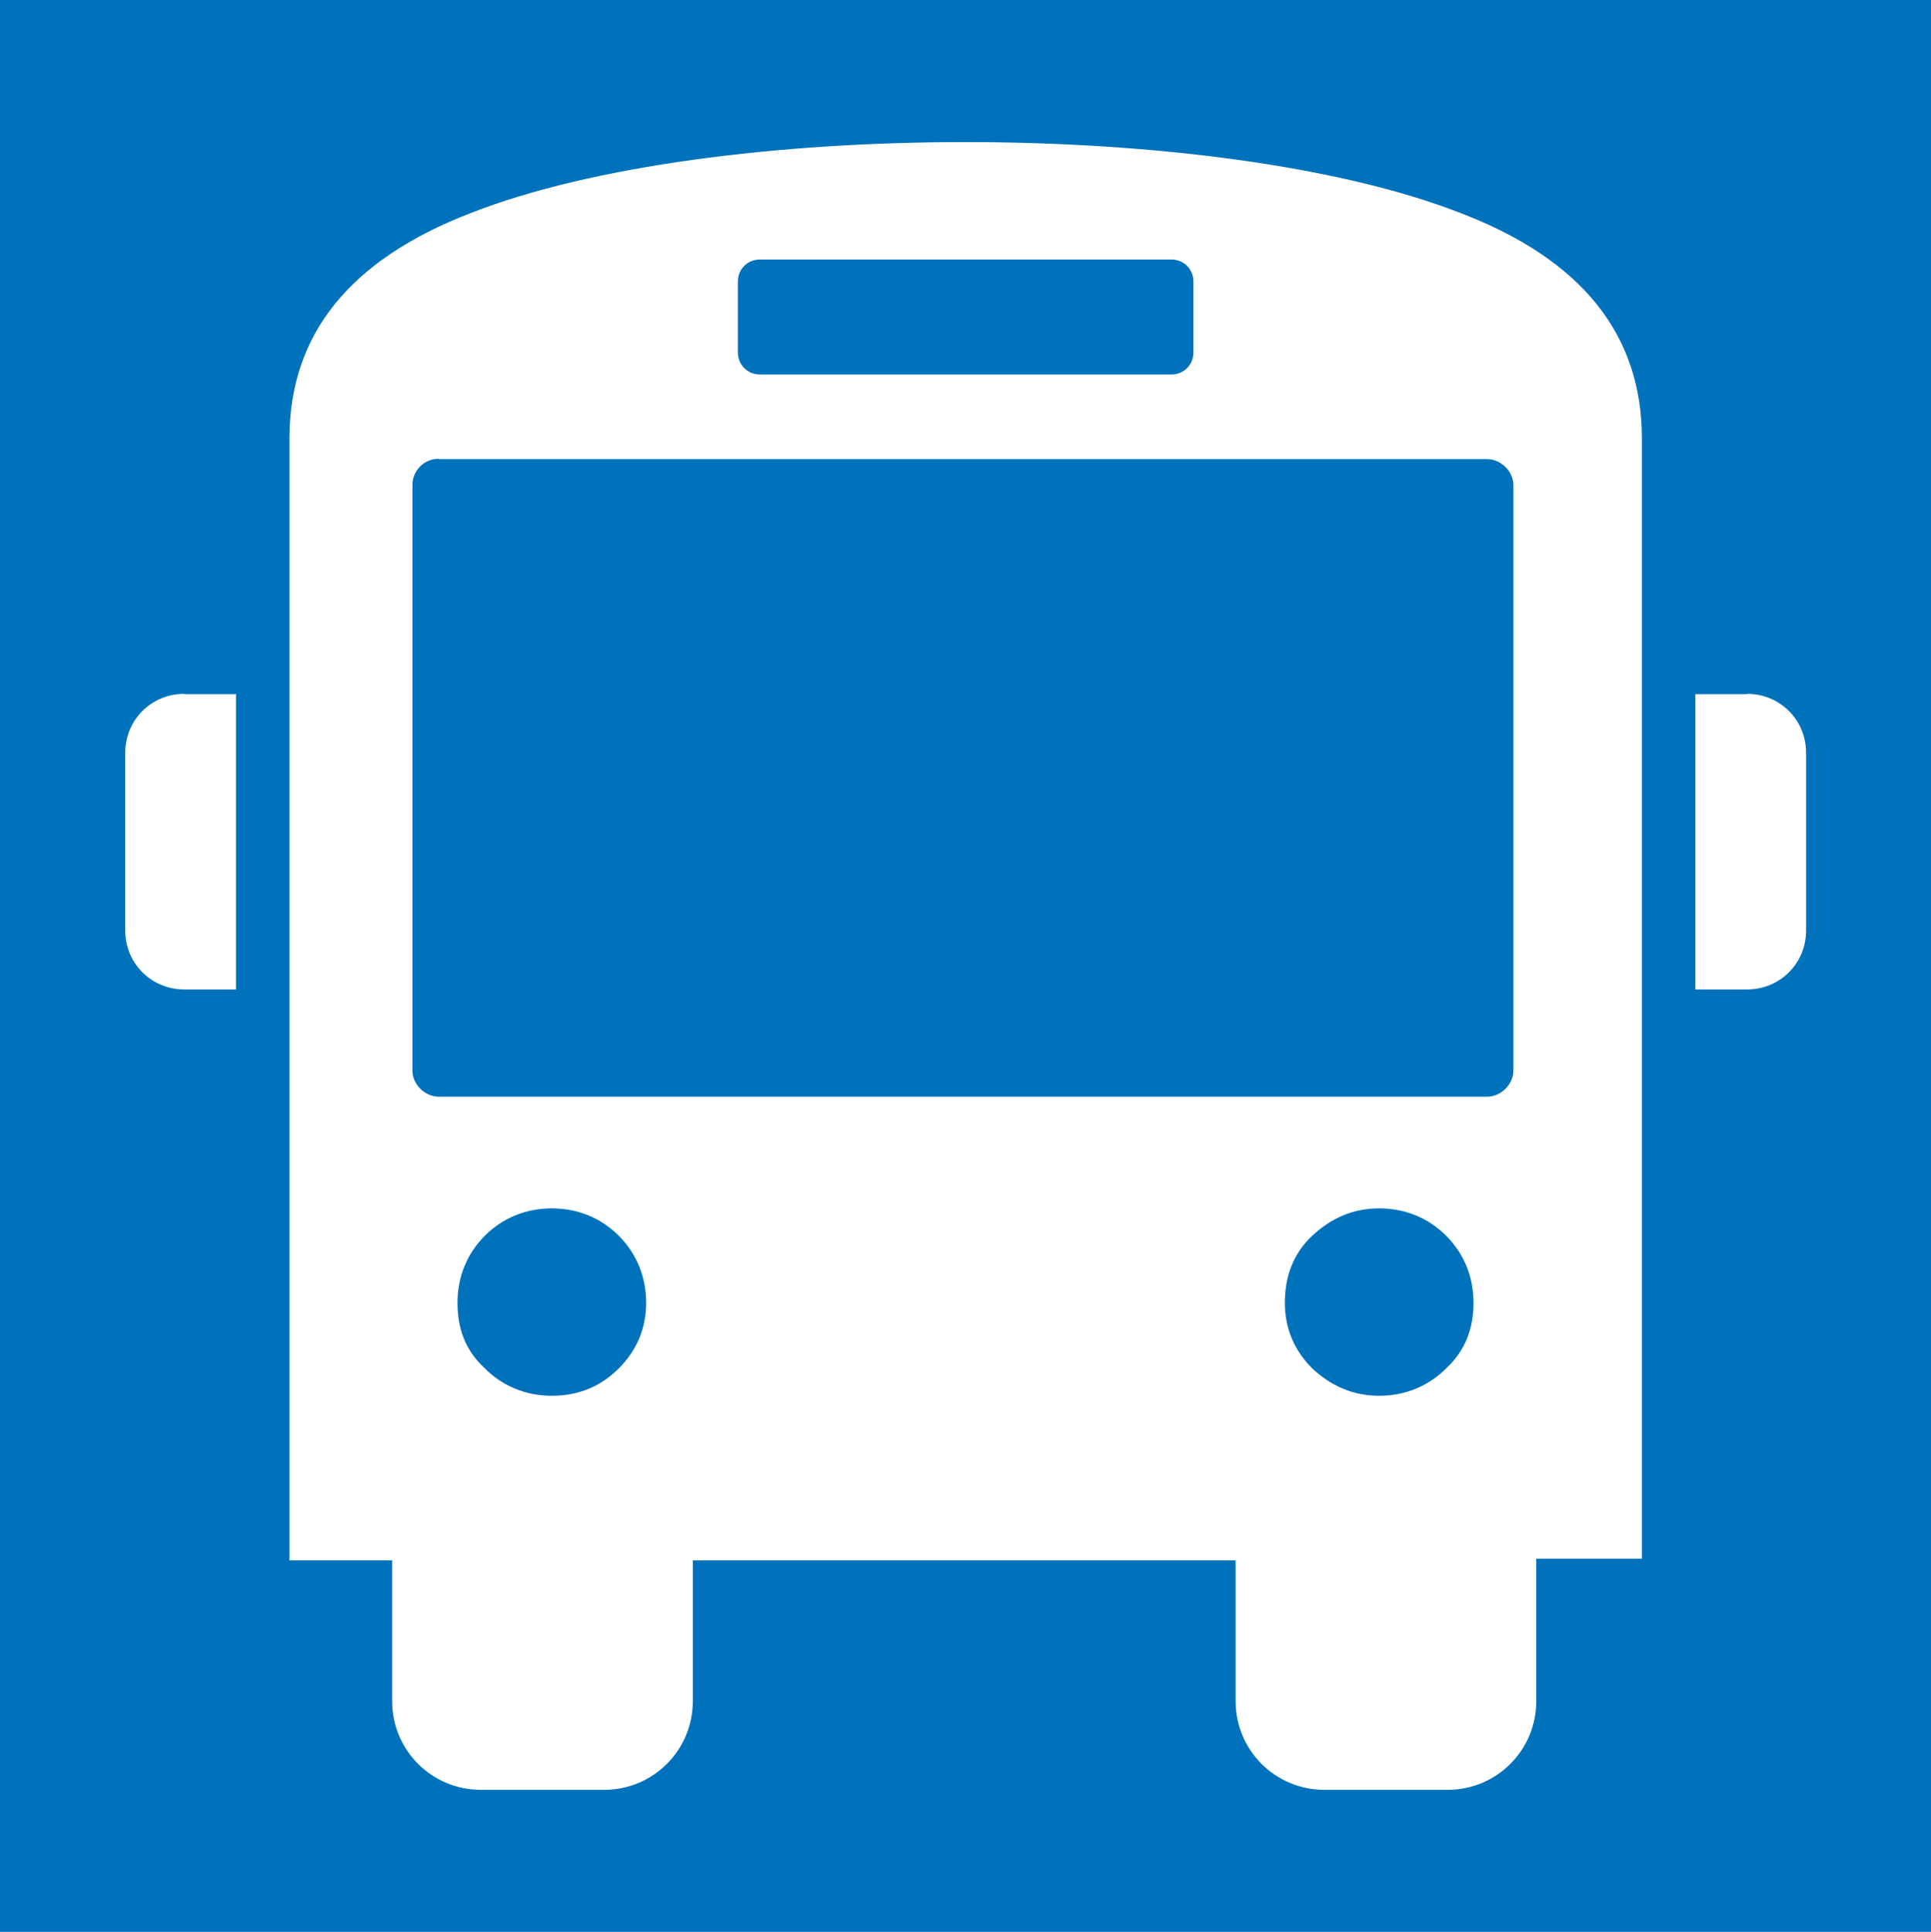<?xml version="1.0" encoding="UTF-8"?>
<svg id="Layer_1" data-name="Layer 1" xmlns="http://www.w3.org/2000/svg" viewBox="0 0 59.98 60">
  <defs>
    <style>
      .cls-1 {
        fill: #0072bc;
      }

      .cls-1, .cls-2 {
        stroke-width: 0px;
      }

      .cls-2 {
        fill: #fff;
        fill-rule: evenodd;
      }
    </style>
  </defs>
  <rect class="cls-1" x="-.02" width="60" height="60"/>
  <path class="cls-1" d="M5.19,5l-.21.5s-.04.86,0,1.03-.02,43.62-.02,43.62"/>
  <path class="cls-2" d="M50.95,48.41h-3.23v4.42c0,1.53-1.23,2.76-2.76,2.76h-3.82c-1.53,0-2.76-1.23-2.76-2.76v-4.37h-16.86v4.37c0,1.53-1.23,2.76-2.76,2.76h-3.82c-1.53,0-2.76-1.23-2.76-2.76v-4.37h-3.19V13.62c0-3.23,1.87-5.56,5.65-7.01,7.48-2.93,23.19-2.93,30.71,0,3.78,1.44,5.65,3.78,5.65,7.01v34.79h-.04ZM54.27,21.56h-1.61v9.17h1.61c1.02,0,1.83-.81,1.83-1.83v-5.52c0-1.02-.81-1.83-1.83-1.83h0ZM5.72,21.56h1.61v9.17h-1.61c-1.02,0-1.83-.81-1.83-1.83v-5.52c0-1.02.81-1.83,1.83-1.83h0ZM23.6,8.06h12.79c.38,0,.68.3.68.68v2.21c0,.38-.3.68-.68.68h-12.79c-.38,0-.68-.3-.68-.68v-2.21c0-.38.3-.68.68-.68h0ZM13.62,14.26h32.58c.42,0,.81.38.81.81v18.18c0,.42-.38.81-.81.81H13.62c-.42,0-.81-.38-.81-.81V15.06c0-.42.34-.81.81-.81h0ZM45.77,40.46c0-.81-.3-1.53-.85-2.08s-1.27-.85-2.08-.85-1.49.3-2.08.85-.85,1.27-.85,2.08.3,1.49.85,2.04c.59.55,1.27.85,2.08.85s1.53-.3,2.08-.85c.59-.55.85-1.23.85-2.04h0ZM20.07,40.46c0-.81-.3-1.53-.85-2.08s-1.27-.85-2.08-.85-1.53.3-2.08.85-.85,1.27-.85,2.08.25,1.49.85,2.04c.55.55,1.27.85,2.08.85.85,0,1.53-.3,2.08-.85.55-.55.85-1.23.85-2.04h0Z"/>
</svg>